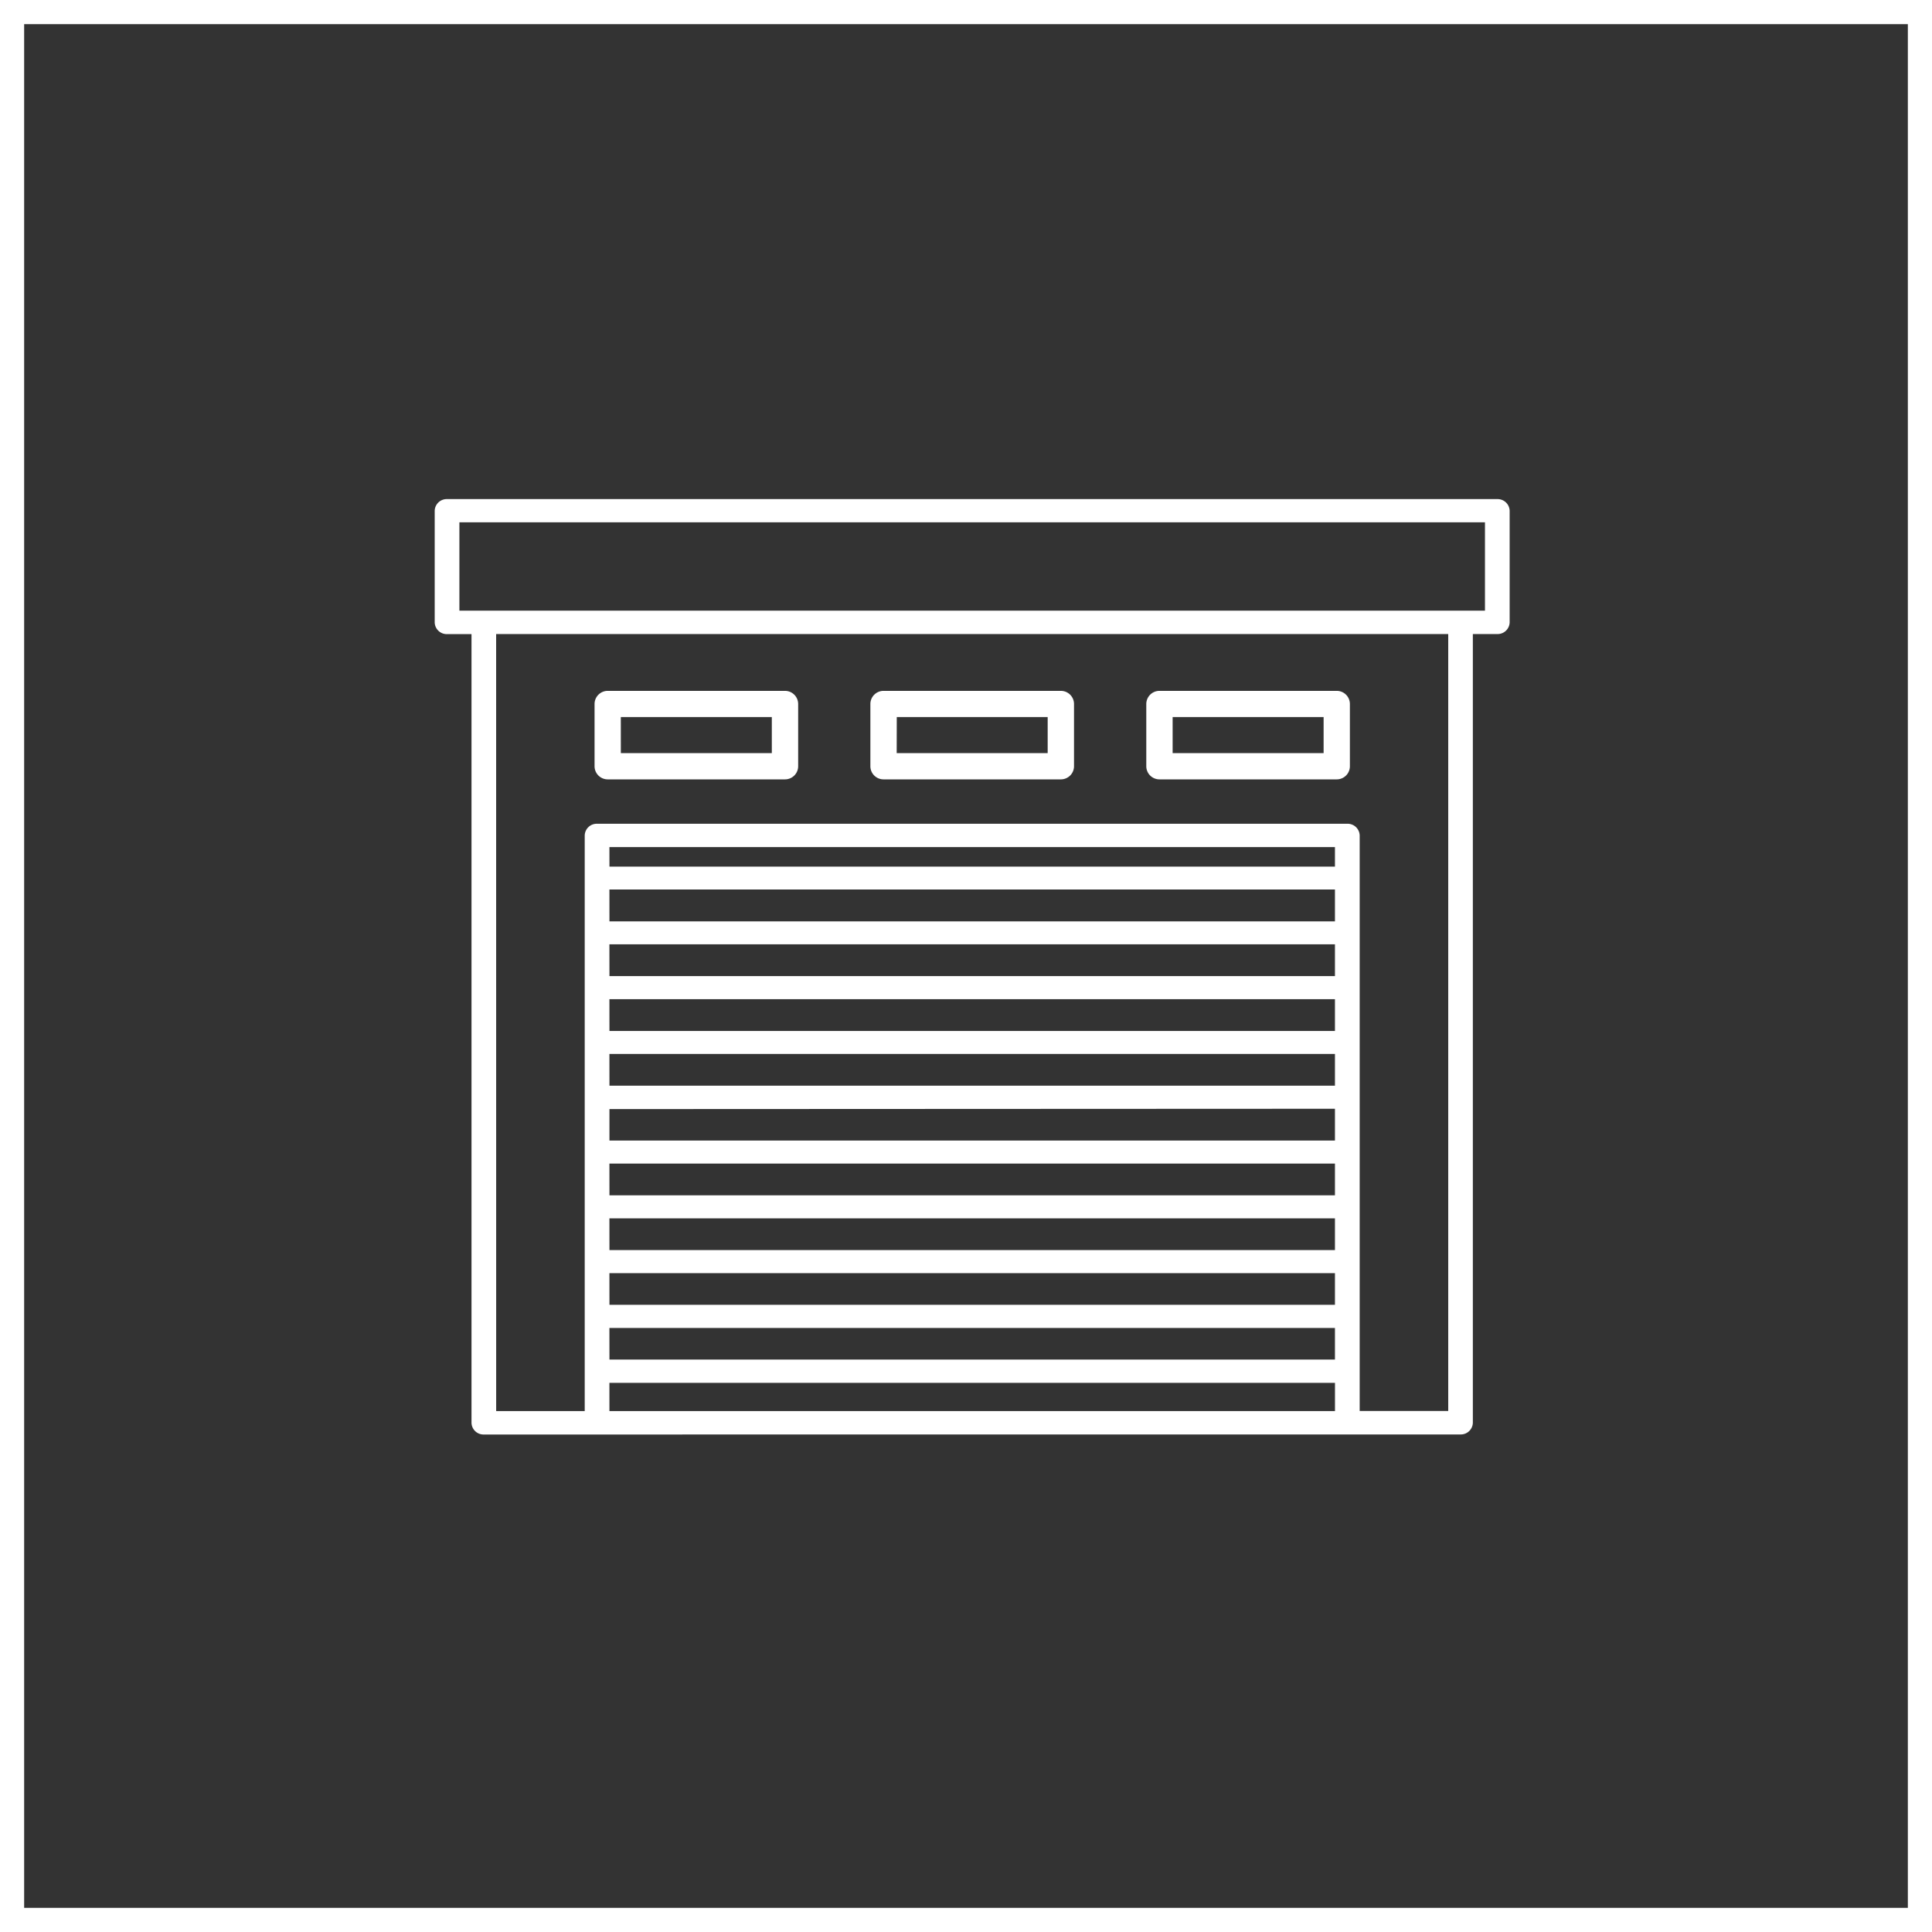<svg xmlns="http://www.w3.org/2000/svg" width="120" height="120" viewBox="0 0 120 120">
  <rect x="0" y="0" width="120" height="120" fill="#333333" stroke="none"/>
  <g id="Group_8429" data-name="Group 8429" transform="translate(-4046 -48)">
    <g id="Group_8403" data-name="Group 8403" transform="translate(1104)">
      <g id="Rectangle_3658" data-name="Rectangle 3658" transform="translate(2942 48)" fill="none" stroke="#fff" stroke-width="1.5">
        <rect width="120" height="120" stroke="none"/>
        <rect x="0.75" y="0.75" width="118.5" height="118.5" fill="none"/>
      </g>
      <g id="Group_8215" data-name="Group 8215" transform="translate(2868.884 47.984)">
        <path id="Union_8" data-name="Union 8" d="M3.053,58.1a.747.747,0,0,1-.767-.725V8.386H.767A.747.747,0,0,1,0,7.661V.725A.746.746,0,0,1,.767,0H66a.748.748,0,0,1,.767.721V7.657A.747.747,0,0,1,66,8.382H64.481V57.371a.747.747,0,0,1-.768.725Zm7.8-1.456H55.918V54.89H10.851Zm-7.035,0h5.5V20.89a.747.747,0,0,1,.767-.725h46.6a.748.748,0,0,1,.767.725V56.639h5.5V8.383H3.816Zm7.036-3.2H55.916V51.482H10.851Zm0-3.4H55.916V48.079H10.852Zm0-3.4H55.916v-1.97H10.852Zm0-3.4H55.916V41.271H10.852Zm0-5.357v1.954H55.916V37.867Zm0-1.452H55.916V34.461H10.852Zm0-3.4H55.916V31.061H10.852Zm0-3.407H55.916V27.653H10.851Zm0-3.4H55.916V24.249H10.852Zm0-3.4H55.916V21.613H10.852Zm-9.32-15.9h63.7V1.443H1.534ZM45.016,17.408a.817.817,0,0,1-.818-.814V12.725a.817.817,0,0,1,.818-.814h11.01a.816.816,0,0,1,.818.814v3.869a.816.816,0,0,1-.818.814Zm.818-1.629h9.378v-2.24H45.834ZM27.879,17.408a.816.816,0,0,1-.818-.814V12.725a.816.816,0,0,1,.818-.814H38.891a.817.817,0,0,1,.818.814v3.869a.817.817,0,0,1-.818.814Zm.816-1.629h9.378v-2.24H28.7ZM10.742,17.408a.817.817,0,0,1-.813-.814V12.725a.816.816,0,0,1,.818-.814h11.01a.817.817,0,0,1,.818.814v3.869a.817.817,0,0,1-.818.814Zm.819-1.629h9.378v-2.24H11.56Z" transform="translate(100.116 31.016)" fill="#fff"/>
      </g>
    </g>
  </g>
</svg>
